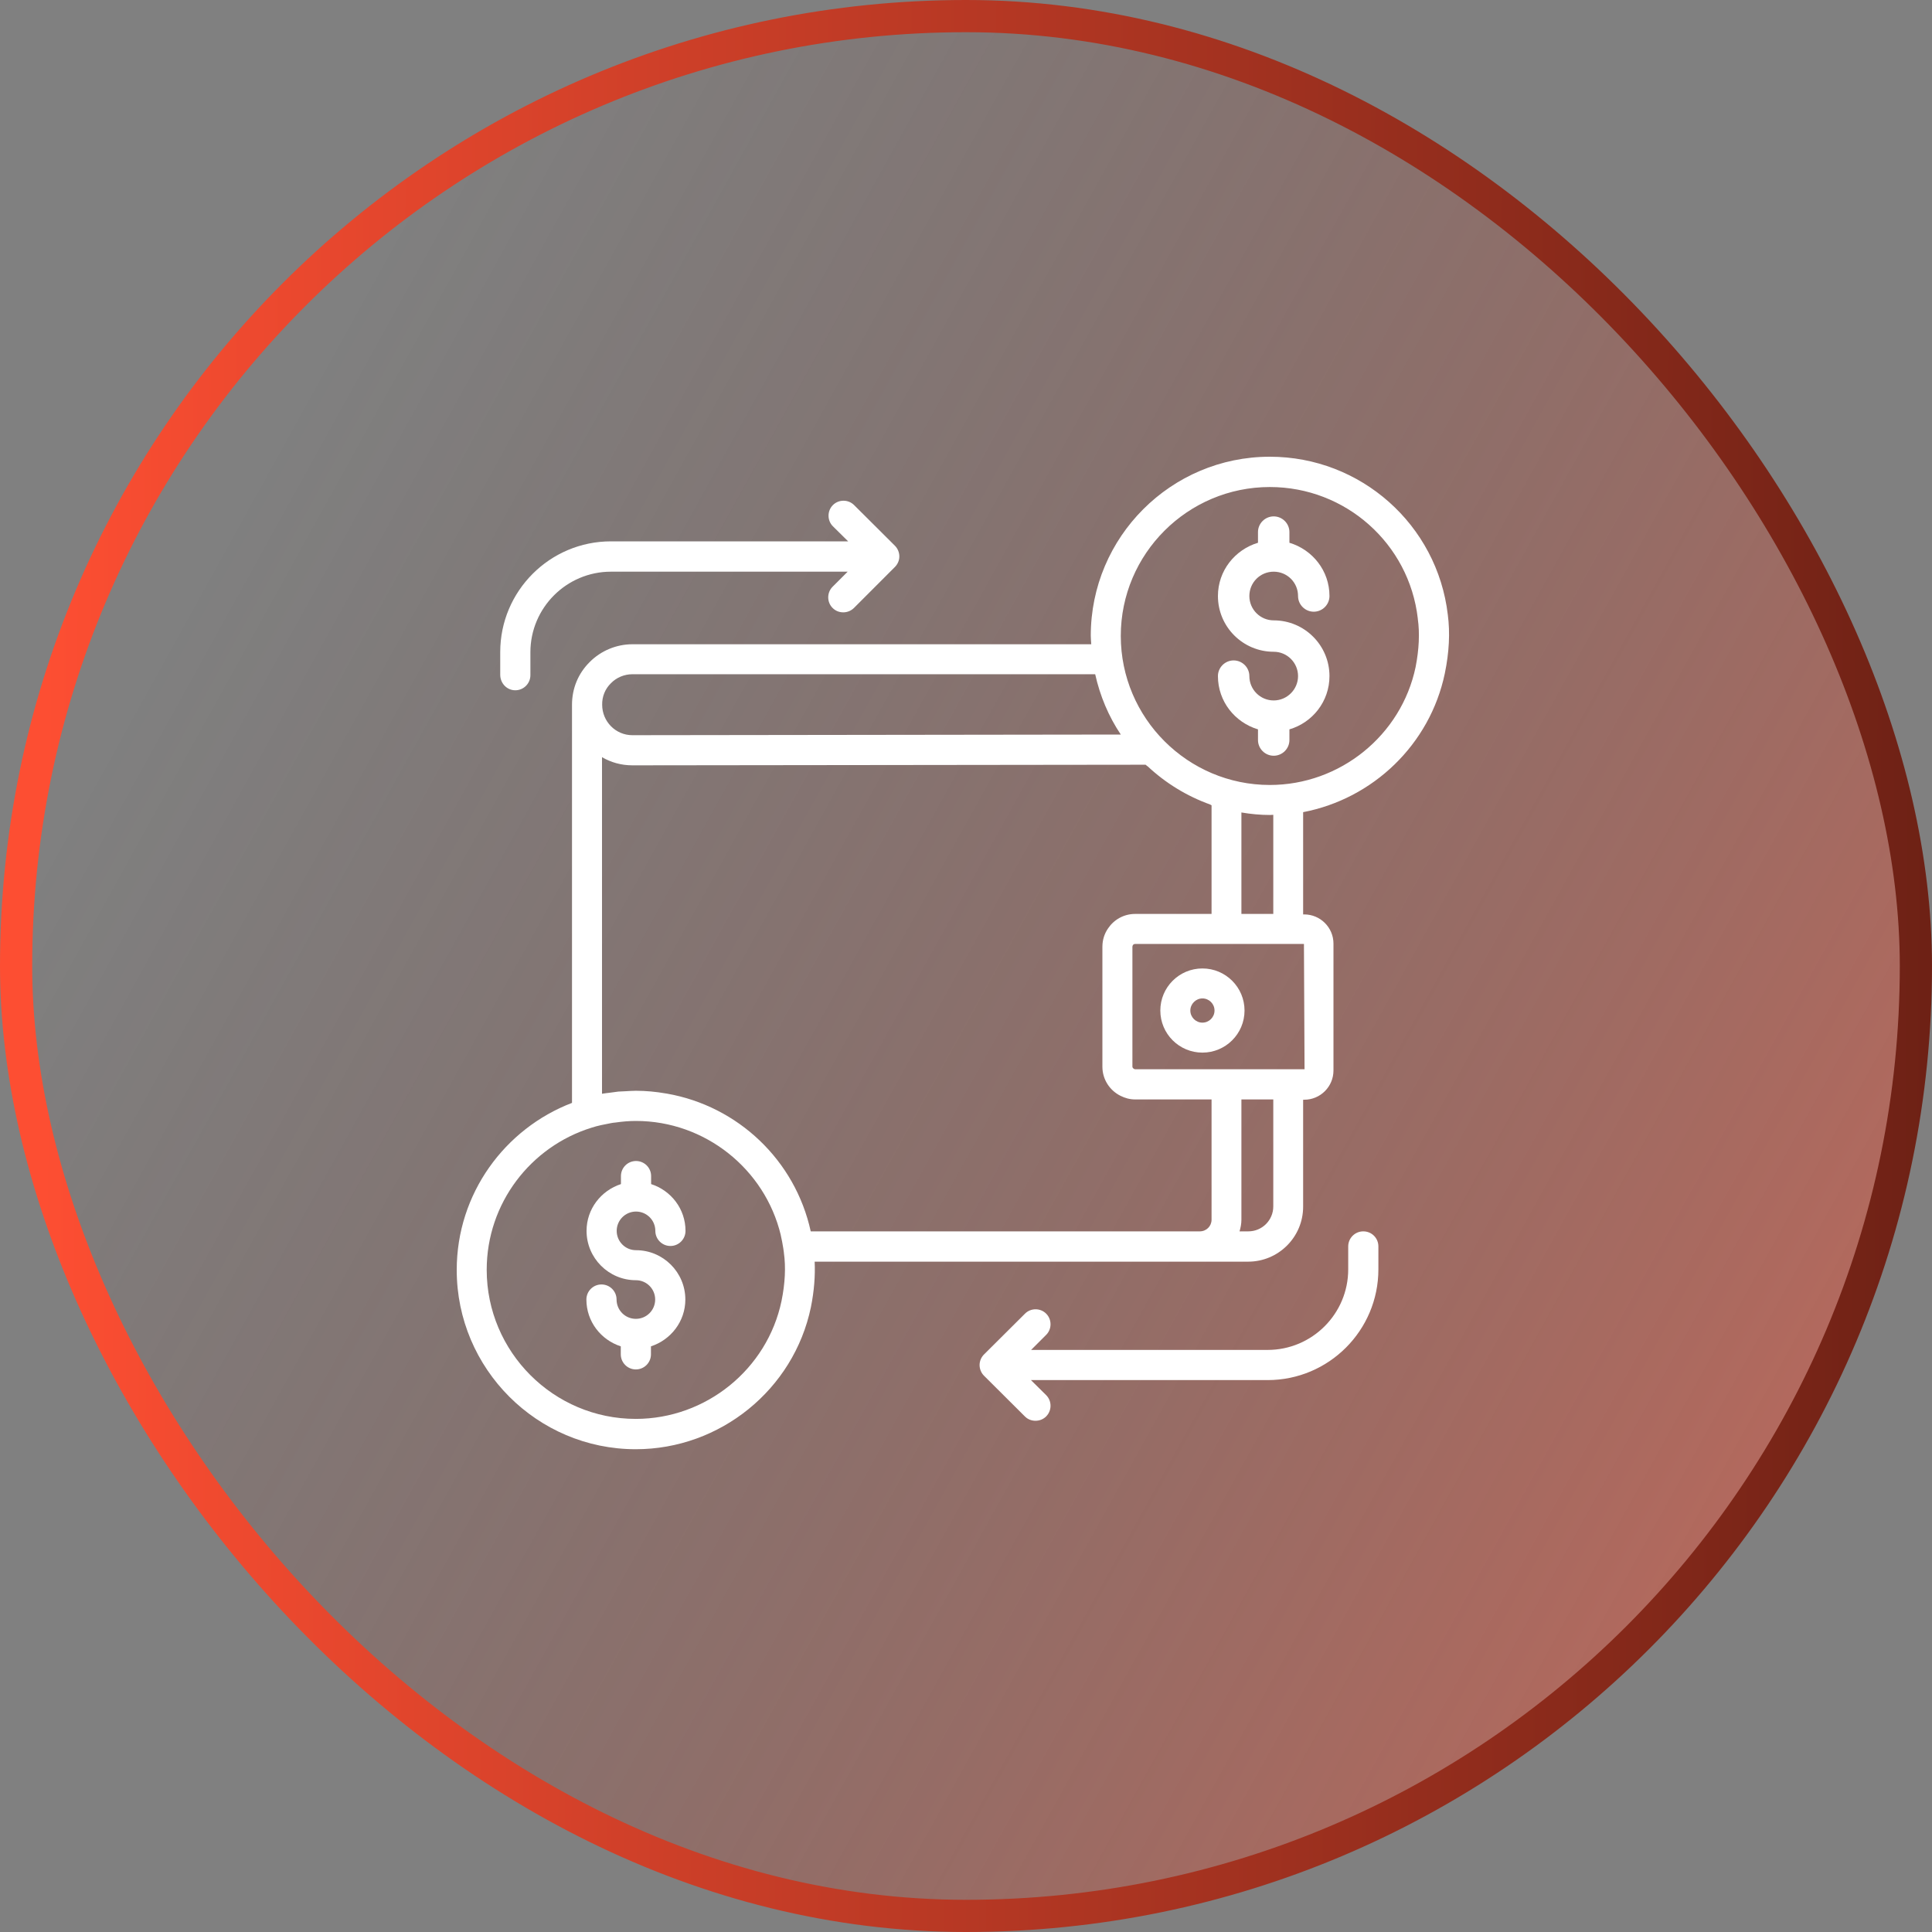 <svg width="60" height="60" viewBox="0 0 60 60" fill="none" xmlns="http://www.w3.org/2000/svg">
<rect x="0" y="0" width="60" height="60" fill="#808080" stroke="none"/>
<rect x="0.5" y="0.5" width="59" height="59" rx="29.5" fill="url(#paint0_linear_636_4390)"/>
<path d="M37.342 32.69C38.064 32.69 38.65 32.105 38.65 31.383C38.65 30.661 38.064 30.076 37.342 30.076C36.62 30.076 36.035 30.661 36.035 31.383C36.035 32.105 36.62 32.69 37.342 32.69ZM37.342 31.007C37.547 31.007 37.718 31.173 37.718 31.383C37.718 31.588 37.552 31.759 37.342 31.759C37.138 31.759 36.967 31.593 36.967 31.383C36.967 31.178 37.138 31.007 37.342 31.007Z" fill="white"/>
<path d="M44.963 19.091C44.636 16.296 42.26 14.184 39.436 14.184C36.368 14.184 33.875 16.676 33.875 19.744C33.875 19.832 33.885 19.92 33.89 20.008H19.637C19.14 20.008 18.657 20.213 18.315 20.559C17.959 20.91 17.764 21.378 17.764 21.886V34.251C15.676 35.051 14.184 37.07 14.184 39.441C14.184 42.509 16.681 45.007 19.744 45.007C22.364 45.007 24.651 43.153 25.183 40.597C25.285 40.09 25.32 39.621 25.3 39.182H37.251H38.763C39.704 39.182 40.47 38.417 40.47 37.475V34.153H40.504C41.007 34.153 41.412 33.744 41.412 33.246V29.305C41.412 28.802 41.002 28.398 40.504 28.398H40.47V25.222C42.636 24.808 44.407 23.125 44.87 20.915C45.007 20.252 45.036 19.642 44.963 19.091ZM18.974 21.217C19.144 21.042 19.388 20.939 19.637 20.939H34.012C34.163 21.617 34.431 22.252 34.807 22.812L19.637 22.832C19.12 22.832 18.701 22.408 18.701 21.886C18.696 21.632 18.793 21.393 18.974 21.217ZM24.271 40.402C23.827 42.524 21.925 44.065 19.744 44.065C17.193 44.065 15.115 41.987 15.115 39.436C15.115 37.363 16.486 35.607 18.369 35.022C18.564 34.958 18.769 34.919 18.974 34.88C19.022 34.87 19.066 34.865 19.115 34.861C19.325 34.831 19.535 34.812 19.749 34.812C21.895 34.812 23.754 36.304 24.247 38.353V38.358C24.276 38.49 24.305 38.626 24.325 38.763C24.329 38.807 24.339 38.851 24.344 38.895C24.344 38.9 24.344 38.9 24.344 38.904C24.407 39.353 24.383 39.851 24.271 40.402ZM25.178 38.241C24.695 36.031 22.915 34.349 20.71 33.963C20.7 33.963 20.691 33.958 20.676 33.958C20.373 33.905 20.061 33.875 19.744 33.875C19.632 33.875 19.525 33.885 19.413 33.89C19.344 33.895 19.271 33.895 19.203 33.9C19.115 33.91 19.032 33.924 18.949 33.934C18.866 33.944 18.779 33.953 18.696 33.968V23.515C18.974 23.676 19.291 23.768 19.637 23.768L35.578 23.749C35.597 23.764 35.617 23.783 35.636 23.798V23.793C36.192 24.315 36.856 24.725 37.592 24.988V24.993C37.602 24.998 37.617 25.003 37.626 25.008V28.383H35.251C34.9 28.383 34.592 28.563 34.412 28.832C34.3 28.993 34.236 29.188 34.236 29.402V33.129C34.236 33.524 34.466 33.866 34.797 34.031C34.934 34.1 35.085 34.144 35.251 34.144H37.626V37.88C37.626 38.08 37.465 38.241 37.261 38.241H25.178ZM39.543 37.465C39.543 37.895 39.197 38.241 38.768 38.241H38.495C38.529 38.124 38.553 38.007 38.553 37.88V34.144H39.543V37.465ZM40.514 33.207H35.246C35.236 33.207 35.231 33.197 35.222 33.197C35.192 33.183 35.168 33.158 35.168 33.124V29.398C35.168 29.378 35.178 29.358 35.192 29.339C35.207 29.324 35.227 29.315 35.251 29.315H40.495L40.514 33.207ZM39.543 28.383H38.553V25.232C38.841 25.281 39.139 25.31 39.436 25.31C39.47 25.31 39.504 25.305 39.543 25.305V28.383ZM43.963 20.715C43.519 22.837 41.616 24.378 39.436 24.378C36.885 24.378 34.807 22.3 34.807 19.749C34.807 17.198 36.885 15.125 39.436 15.125C41.787 15.125 43.763 16.881 44.031 19.208C44.031 19.213 44.031 19.213 44.031 19.218C44.094 19.661 44.07 20.169 43.963 20.715Z" fill="white"/>
<path d="M19.752 37.626C20.084 37.626 20.352 37.895 20.352 38.226C20.352 38.485 20.562 38.695 20.821 38.695C21.079 38.695 21.289 38.485 21.289 38.226C21.289 37.543 20.84 36.973 20.221 36.773V36.524C20.221 36.265 20.011 36.056 19.752 36.056C19.494 36.056 19.284 36.265 19.284 36.524V36.773C18.669 36.973 18.216 37.543 18.216 38.226C18.216 39.07 18.904 39.758 19.747 39.758C20.079 39.758 20.347 40.026 20.347 40.358C20.347 40.69 20.079 40.958 19.747 40.958C19.416 40.958 19.148 40.69 19.148 40.358C19.148 40.099 18.938 39.89 18.679 39.89C18.421 39.89 18.211 40.099 18.211 40.358C18.211 41.041 18.66 41.611 19.279 41.812V42.06C19.279 42.319 19.489 42.529 19.747 42.529C20.006 42.529 20.216 42.319 20.216 42.06V41.812C20.83 41.611 21.284 41.041 21.284 40.358C21.284 39.514 20.596 38.826 19.752 38.826C19.421 38.826 19.152 38.558 19.152 38.226C19.152 37.895 19.421 37.626 19.752 37.626Z" fill="white"/>
<path d="M42.338 38.241C42.08 38.241 41.87 38.45 41.87 38.709V39.421C41.87 40.802 40.748 41.923 39.368 41.923H32.022L32.49 41.455C32.67 41.275 32.67 40.977 32.49 40.797C32.31 40.616 32.012 40.616 31.832 40.797L30.568 42.055C30.48 42.138 30.422 42.26 30.422 42.392C30.422 42.514 30.471 42.636 30.558 42.723L31.827 43.987C31.919 44.08 32.036 44.123 32.158 44.123C32.28 44.123 32.397 44.08 32.49 43.987C32.67 43.806 32.67 43.509 32.49 43.328L32.017 42.86H39.368C41.265 42.86 42.807 41.319 42.807 39.421V38.709C42.807 38.446 42.597 38.241 42.338 38.241Z" fill="white"/>
<path d="M16.003 21.437C16.262 21.437 16.472 21.227 16.472 20.968V20.256C16.472 18.876 17.594 17.754 18.974 17.754H26.325L25.857 18.222C25.676 18.403 25.676 18.7 25.857 18.881C25.949 18.973 26.066 19.017 26.188 19.017C26.305 19.017 26.427 18.973 26.52 18.881L27.783 17.617C27.871 17.534 27.93 17.412 27.93 17.281C27.93 17.159 27.881 17.037 27.793 16.949L26.525 15.686C26.344 15.505 26.047 15.505 25.866 15.686C25.686 15.866 25.686 16.164 25.866 16.344L26.34 16.812H18.974C17.076 16.812 15.535 18.354 15.535 20.251V20.963C15.54 21.227 15.745 21.437 16.003 21.437Z" fill="white"/>
<path d="M39.556 19.266C39.141 19.266 38.8 18.929 38.8 18.51C38.8 18.09 39.136 17.754 39.556 17.754C39.975 17.754 40.312 18.09 40.312 18.51C40.312 18.778 40.531 18.997 40.8 18.997C41.068 18.997 41.288 18.778 41.288 18.51C41.288 17.724 40.761 17.071 40.044 16.856V16.524C40.044 16.256 39.824 16.037 39.556 16.037C39.288 16.037 39.068 16.256 39.068 16.524V16.856C38.351 17.071 37.824 17.724 37.824 18.51C37.824 19.466 38.6 20.241 39.556 20.241C39.971 20.241 40.312 20.578 40.312 20.997C40.312 21.412 39.971 21.753 39.556 21.753C39.141 21.753 38.8 21.417 38.8 20.997C38.8 20.729 38.58 20.51 38.312 20.51C38.044 20.51 37.824 20.729 37.824 20.997C37.824 21.783 38.351 22.436 39.068 22.651V22.983C39.068 23.251 39.288 23.47 39.556 23.47C39.824 23.47 40.044 23.251 40.044 22.983V22.651C40.761 22.441 41.288 21.783 41.288 20.997C41.288 20.041 40.512 19.266 39.556 19.266Z" fill="white"/>
<rect x="0.5" y="0.5" width="59" height="59" rx="29.5" stroke="url(#paint1_linear_636_4390)"/>
<defs>
<linearGradient id="paint0_linear_636_4390" x1="57" y1="48.5" x2="5.201" y2="19.848" gradientUnits="userSpaceOnUse">
<stop stop-color="#FD4E32" stop-opacity="0.46"/>
<stop offset="1" stop-color="#6D2115" stop-opacity="0"/>
</linearGradient>
<linearGradient id="paint1_linear_636_4390" x1="60.196" y1="36.6" x2="1.292" y2="36.27" gradientUnits="userSpaceOnUse">
<stop stop-color="#6D2115"/>
<stop offset="1" stop-color="#FD4E32"/>
</linearGradient>
</defs>
</svg>
